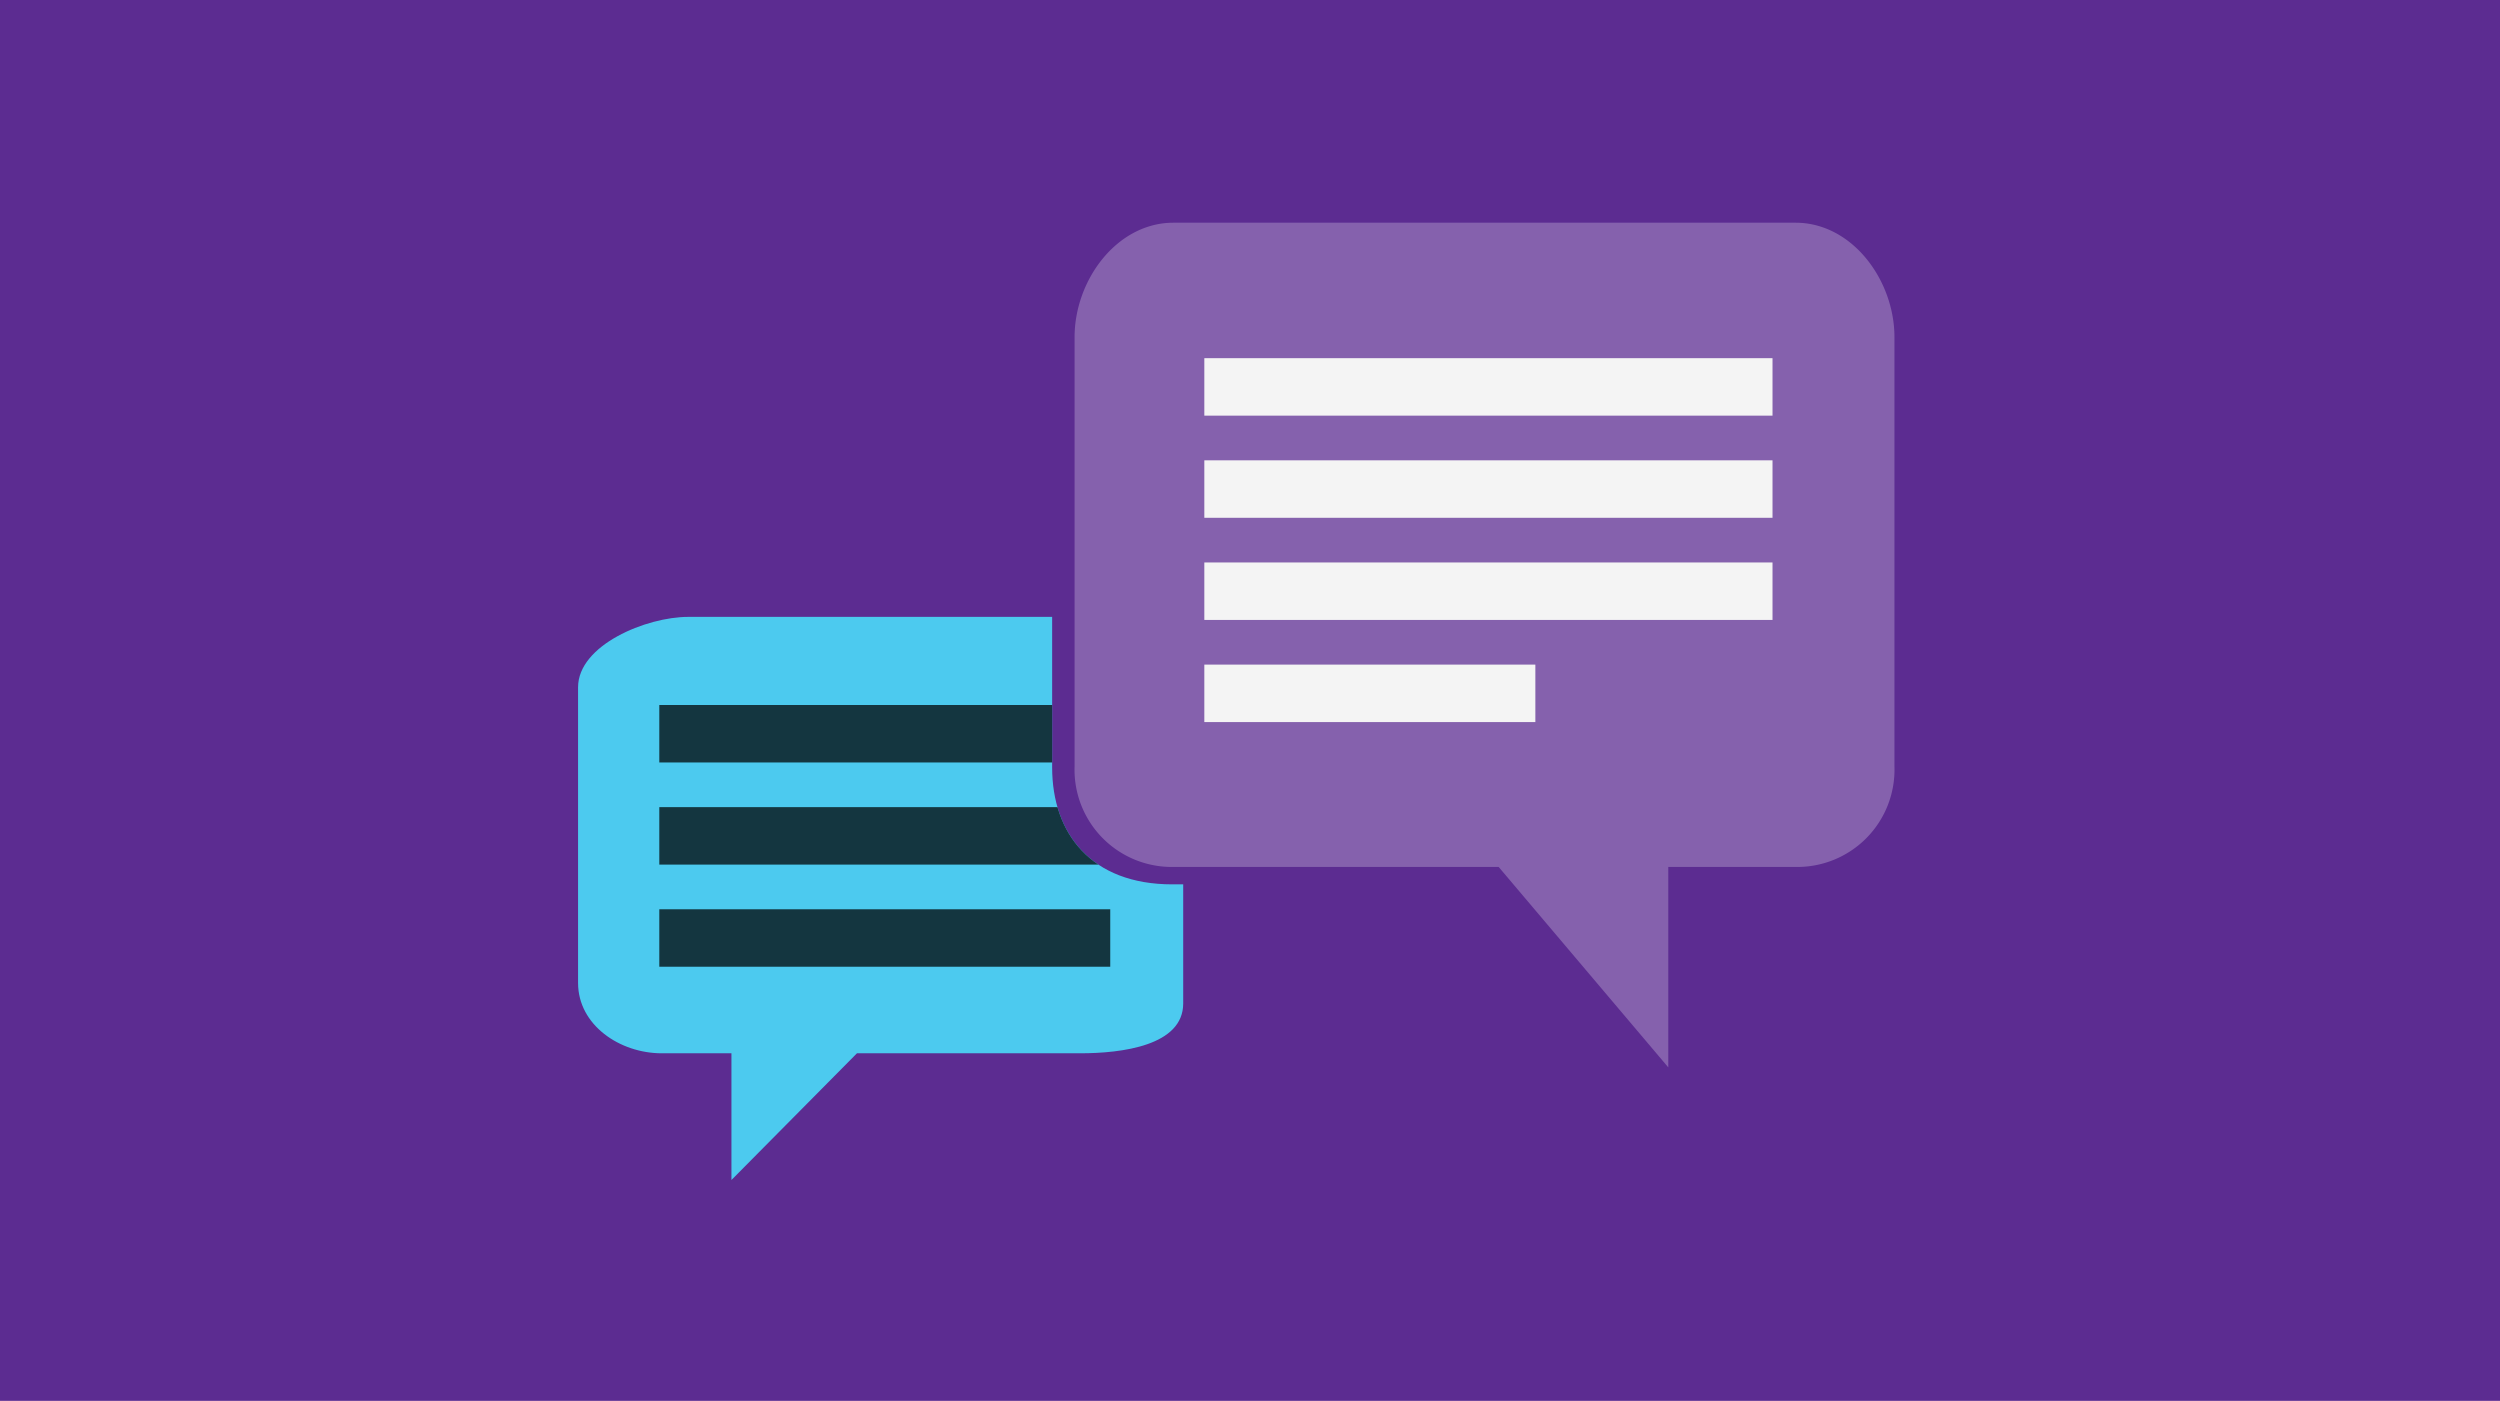 <svg xmlns="http://www.w3.org/2000/svg" xmlns:xlink="http://www.w3.org/1999/xlink" viewBox="0 0 348 195"><defs><style>.a,.e{fill:#4ccaef;}.a{clip-rule:evenodd;}.b{fill:#5c2c91;}.c{fill:#8561ad;}.c,.e{fill-rule:evenodd;}.d,.g{fill:none;stroke-width:8px;}.d{stroke:#f4f4f4;}.f{clip-path:url(#a);}.g{stroke:#143640;}</style><clipPath id="a"><path class="a" d="M15.332-20H65.992V.961c0,9.205,5.45,16.272,16.722,16.272h1.521V33.808c0,5.879-8.538,6.941-14.361,6.941H38.819L21.35,58.386V40.749h-9.7C5.823,40.749,0,36.83,0,30.951V-10.2C0-16.081,9.51-20,15.332-20Z" transform="translate(0 20)"/></clipPath></defs><g transform="translate(-3414 -1207)"><path class="b" d="M-79.185-260.81h348v-195h-348Z" transform="translate(3493.185 1662.81)"/><g transform="translate(0 7.193)"><g transform="translate(3563.581 1230.807)"><path class="c" d="M31.774-34h86.579c7.871,0,13.774,7.971,13.774,15.943V41.729a13.537,13.537,0,0,1-13.774,13.95H100.644v27.9l-23.612-27.9H31.774A13.537,13.537,0,0,1,18,41.729V-18.057C18-26.029,23.9-34,31.774-34Z" transform="translate(-18 34)"/><line class="d" x2="79.091" transform="translate(18.062 22.858)"/><line class="d" x2="79.091" transform="translate(18.062 37.077)"/><line class="d" x2="79.091" transform="translate(18.062 51.295)"/><line class="d" x2="46.079" transform="translate(18.062 65.513)"/></g><g transform="translate(3494.467 1285.677)"><path class="e" d="M15.332-20H65.992V.961c0,9.205,5.45,16.272,16.722,16.272h1.521V33.808c0,5.879-8.538,6.941-14.361,6.941H38.819L21.35,58.386V40.749h-9.7C5.823,40.749,0,36.83,0,30.951V-10.2C0-16.081,9.51-20,15.332-20Z" transform="translate(0 20)"/><g transform="translate(0 0)"><g class="f"><line class="g" x2="62.344" transform="translate(11.307 30.482)"/><line class="g" x2="62.773" transform="translate(11.307 44.701)"/><line class="g" x2="62.344" transform="translate(11.307 16.264)"/></g></g></g></g></g></svg>